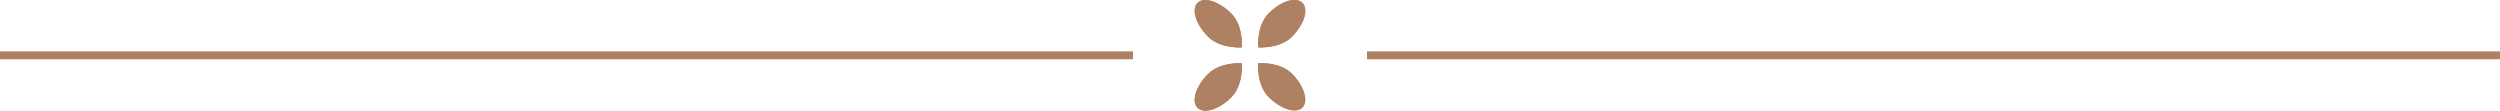 <svg xmlns="http://www.w3.org/2000/svg" viewBox="0 0 316.38 14"><defs><style>.cls-1{fill:#ae8163;}</style></defs><g id="圖層_2" data-name="圖層 2"><g id="G"><path class="cls-1" d="M152.88,9.36c-1.55,1.55-2.14,3.46-1.33,4.28s2.73.22,4.28-1.33S157.16,8,157.16,8,154.43,7.81,152.88,9.36Z"/><path class="cls-1" d="M163.5,4.64c1.54-1.55,2.14-3.46,1.32-4.28s-2.73-.22-4.27,1.33S159.22,6,159.22,6,162,6.19,163.5,4.64Z"/><path class="cls-1" d="M151.55.36c-.81.82-.22,2.73,1.33,4.28S157.16,6,157.16,6s.22-2.73-1.33-4.28S152.37-.45,151.55.36Z"/><path class="cls-1" d="M159.22,8s-.22,2.73,1.33,4.28,3.46,2.14,4.27,1.33.22-2.73-1.32-4.28S159.22,8,159.22,8Z"/><path class="cls-1" d="M152.88,9.36c-1.55,1.55-2.14,3.46-1.33,4.28s2.73.22,4.28-1.33S157.16,8,157.16,8,154.43,7.81,152.88,9.36Z"/><path class="cls-1" d="M163.5,4.64c1.54-1.55,2.14-3.46,1.32-4.28s-2.73-.22-4.27,1.33S159.22,6,159.22,6,162,6.19,163.5,4.64Z"/><path class="cls-1" d="M151.55.36c-.81.82-.22,2.73,1.33,4.28S157.16,6,157.16,6s.22-2.73-1.33-4.28S152.37-.45,151.55.36Z"/><path class="cls-1" d="M159.22,8s-.22,2.73,1.33,4.28,3.46,2.14,4.27,1.33.22-2.73-1.32-4.28S159.22,8,159.22,8Z"/><rect class="cls-1" y="6.5" width="143.38" height="1"/><rect class="cls-1" x="173" y="6.5" width="143.38" height="1"/></g></g></svg>